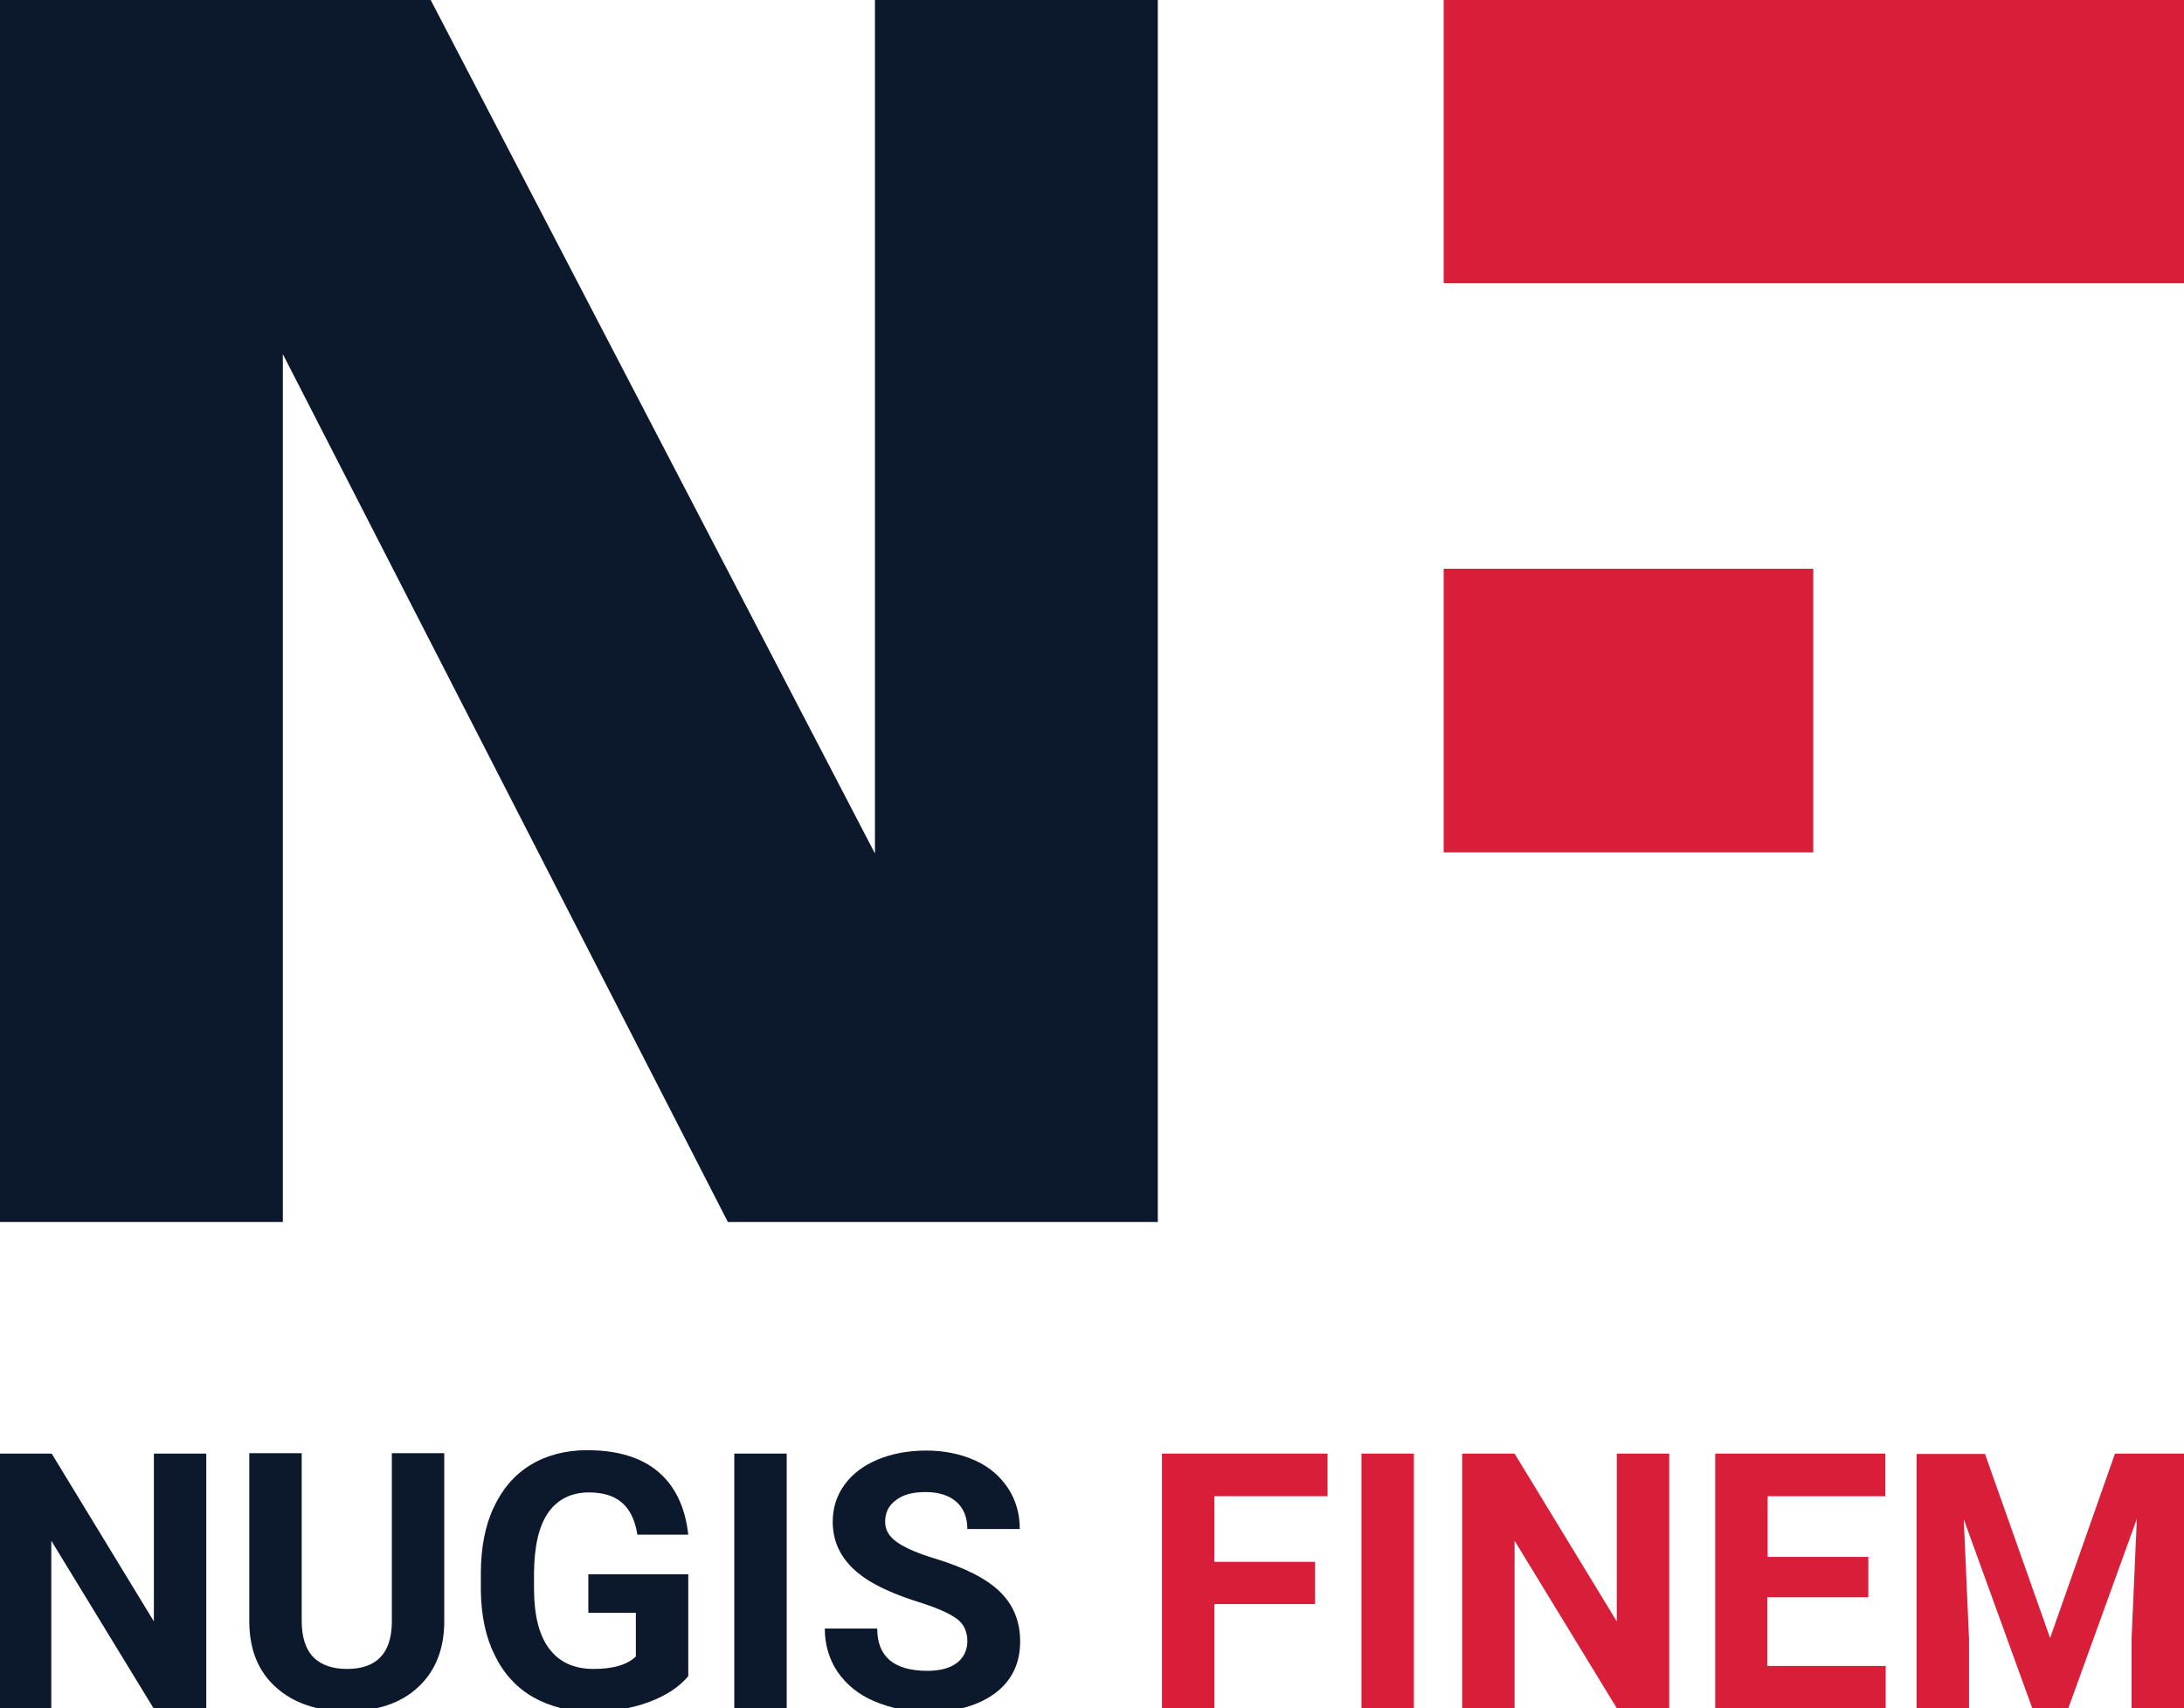 <?xml version="1.0" encoding="utf-8"?>
<!DOCTYPE svg PUBLIC "-//W3C//DTD SVG 1.1//EN" "http://www.w3.org/Graphics/SVG/1.1/DTD/svg11.dtd">
<svg version="1.1" id="Layer_1" xmlns="http://www.w3.org/2000/svg" xmlns:xlink="http://www.w3.org/1999/xlink" x="0px" y="0px"
	 viewBox="0 0 579.1 452.9" enable-background="new 0 0 579.1 452.9" xml:space="preserve">
<g>
	<polygon fill="#0C192C" points="0,324 0,0 114.2,0 232,226.3 232,0 307,0 307,324 193,324 75,93.9 75,324 	"/>
	<rect x="382.8" y="-0.1" fill="#D81E38" width="196.5" height="75.2"/>
	<rect x="382.8" y="150.8" fill="#D81E38" width="98" height="75.2"/>
	<g>
		<path fill="#0C192C" d="M54.6,452.9H40.7l-27.1-44.4v44.4H-0.2v-67.5h13.9l27.1,44.5v-44.5h13.9V452.9z"/>
		<path fill="#0C192C" d="M117.8,385.4v44.4c0,7.4-2.3,13.2-6.9,17.5c-4.6,4.3-10.9,6.4-18.9,6.4c-7.9,0-14.1-2.1-18.8-6.3
			s-7-9.9-7.1-17.2v-44.9H80v44.5c0,4.4,1.1,7.6,3.2,9.7c2.1,2,5,3,8.8,3c7.8,0,11.8-4.1,11.9-12.3v-44.9H117.8z"/>
		<path fill="#0C192C" d="M182.6,444.3c-2.5,3-6,5.3-10.6,7c-4.6,1.7-9.6,2.5-15.2,2.5c-5.8,0-11-1.3-15.4-3.8
			c-4.4-2.5-7.8-6.2-10.2-11.1c-2.4-4.8-3.6-10.5-3.7-17.1v-4.6c0-6.7,1.1-12.6,3.4-17.5c2.3-4.9,5.5-8.7,9.8-11.3
			c4.3-2.6,9.3-3.9,15-3.9c8,0,14.3,1.9,18.8,5.7c4.5,3.8,7.2,9.4,8,16.7h-13.5c-0.6-3.9-2-6.7-4.1-8.5c-2.1-1.8-5-2.7-8.7-2.7
			c-4.7,0-8.3,1.8-10.8,5.3c-2.5,3.6-3.7,8.8-3.8,15.8v4.3c0,7.1,1.3,12.4,4,16c2.7,3.6,6.6,5.4,11.8,5.4c5.2,0,8.9-1.1,11.2-3.3
			v-11.6h-12.6v-10.2h26.5V444.3z"/>
		<path fill="#0C192C" d="M208.6,452.9h-13.9v-67.5h13.9V452.9z"/>
		<path fill="#0C192C" d="M256.5,435.2c0-2.6-0.9-4.6-2.8-6s-5.2-2.9-10-4.4s-8.6-3.1-11.4-4.6c-7.7-4.1-11.5-9.7-11.5-16.7
			c0-3.6,1-6.9,3.1-9.8c2.1-2.9,5-5.1,8.8-6.7c3.8-1.6,8.2-2.4,12.9-2.4c4.8,0,9.1,0.9,12.9,2.6c3.8,1.7,6.7,4.2,8.8,7.4
			s3.1,6.8,3.1,10.8h-13.9c0-3.1-1-5.5-2.9-7.2c-1.9-1.7-4.7-2.6-8.2-2.6c-3.4,0-6,0.7-7.9,2.2c-1.9,1.4-2.8,3.3-2.8,5.7
			c0,2.2,1.1,4,3.3,5.5c2.2,1.5,5.5,2.9,9.8,4.2c7.9,2.4,13.7,5.3,17.3,8.8c3.6,3.5,5.4,7.9,5.4,13.2c0,5.8-2.2,10.4-6.6,13.7
			c-4.4,3.3-10.4,5-17.8,5c-5.2,0-9.9-1-14.2-2.8s-7.5-4.5-9.8-7.8c-2.2-3.3-3.4-7.1-3.4-11.5h13.9c0,7.4,4.4,11.2,13.3,11.2
			c3.3,0,5.9-0.7,7.7-2S256.5,437.6,256.5,435.2z"/>
	</g>
	<g>
		<path fill="#D81E38" d="M348.7,425.3H322v27.6h-13.9v-67.5H352v11.3h-30v17.4h26.7V425.3z"/>
		<path fill="#D81E38" d="M374.9,452.9H361v-67.5h13.9V452.9z"/>
		<path fill="#D81E38" d="M442.6,452.9h-13.9l-27.1-44.4v44.4h-13.9v-67.5h13.9l27.1,44.5v-44.5h13.9V452.9z"/>
		<path fill="#D81E38" d="M495.3,423.5h-26.7v18.2H500v11.2h-45.2v-67.5h45.1v11.3h-31.2v16.1h26.7V423.5z"/>
		<path fill="#D81E38" d="M526.3,385.4l17.3,48.9l17.2-48.9h18.3v67.5h-13.9v-18.4l1.4-31.8l-18.2,50.3h-9.5l-18.2-50.2l1.4,31.8
			v18.4h-13.9v-67.5H526.3z"/>
	</g>
</g>
</svg>
